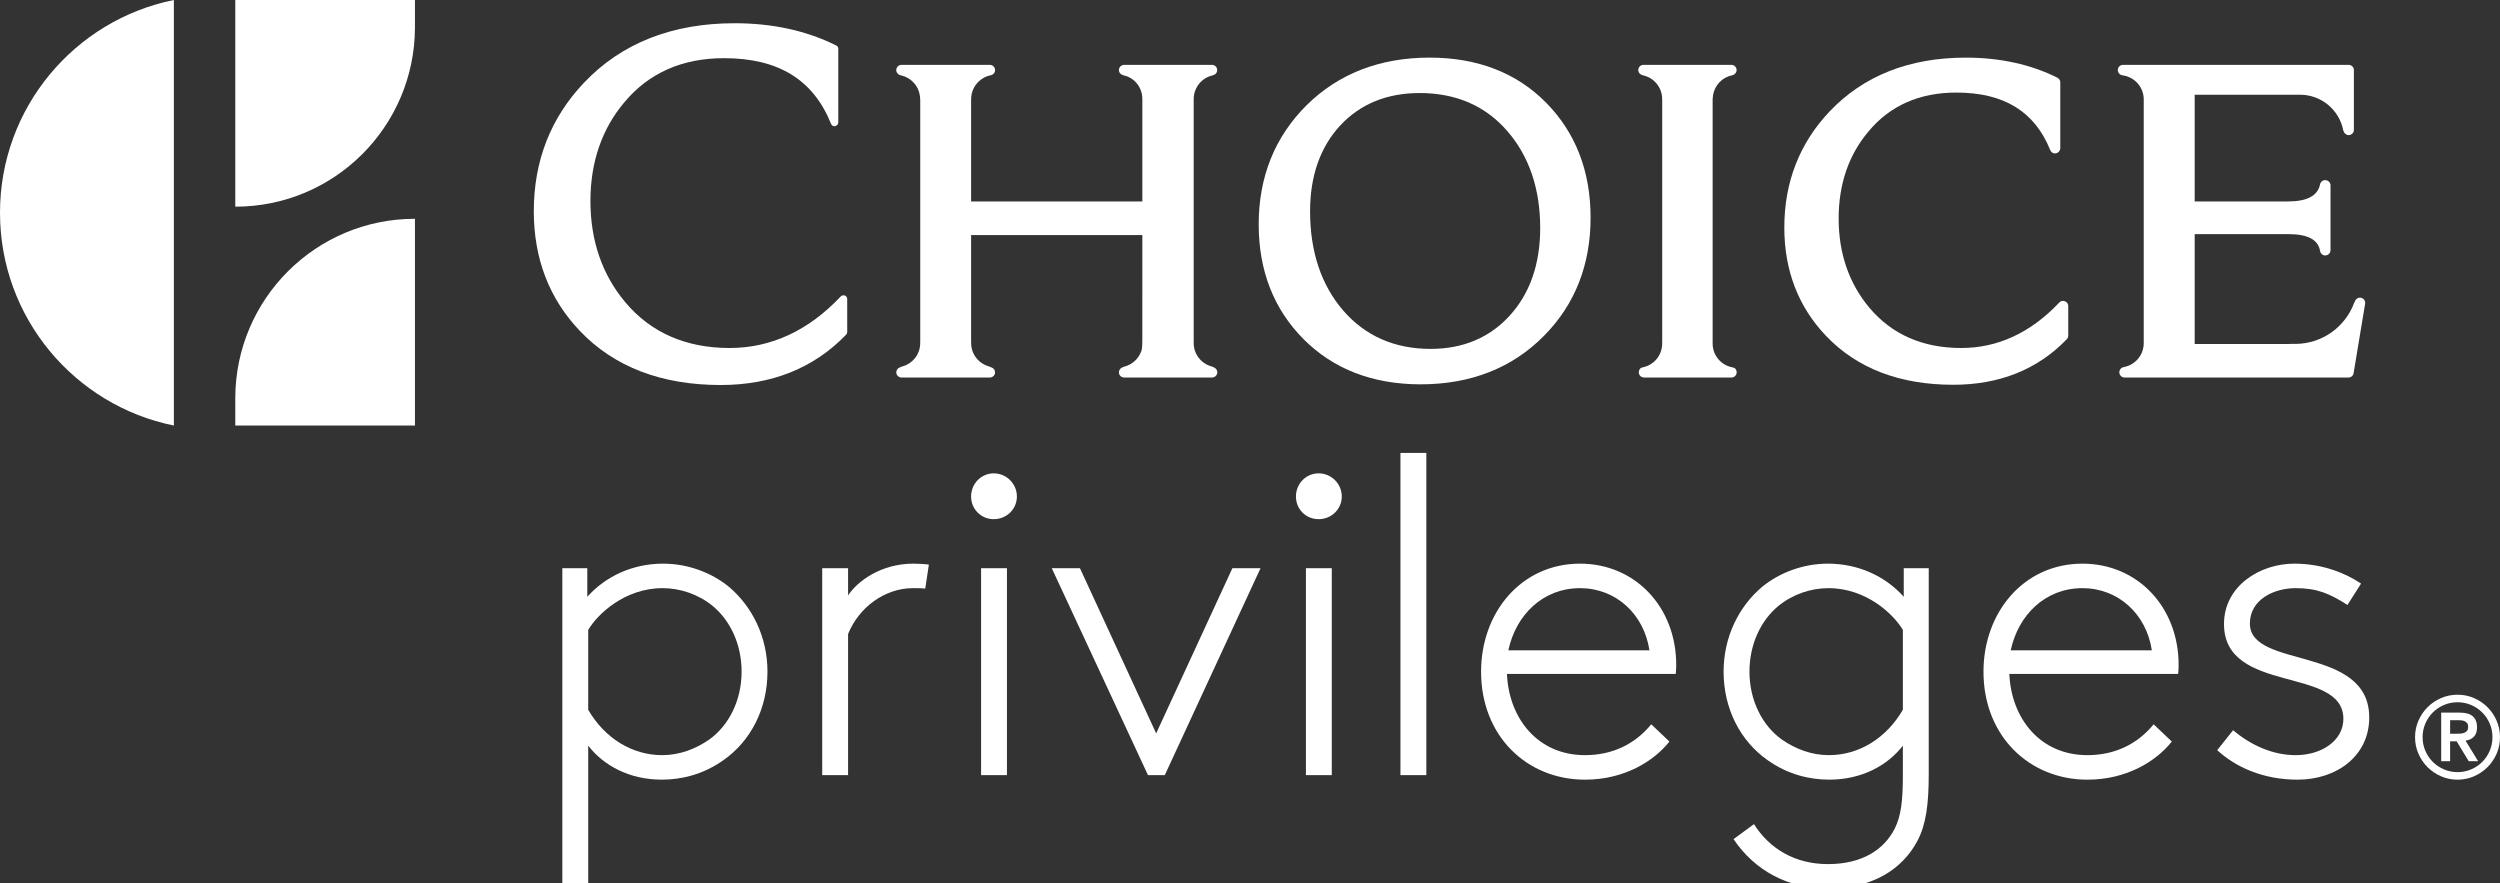 <svg width="150" height="53" viewBox="0 0 150 53" fill="none" xmlns="http://www.w3.org/2000/svg">
<rect x="0" y="0" width="150" height="53" fill="#333333" stroke="none"/>
<g clip-path="url(#clip0_856_42435)">
<path fill-rule="evenodd" clip-rule="evenodd" d="M133.986 43.812C135.049 44.711 136.355 45.309 137.743 45.309C139.295 45.309 140.603 44.439 140.603 43.131C140.603 39.947 133.44 41.688 133.44 37.44C133.44 35.18 135.565 33.819 137.661 33.819C139.35 33.819 140.738 34.392 141.664 35.016L140.847 36.297C139.785 35.616 139.024 35.289 137.743 35.289C136.435 35.289 134.993 35.971 134.993 37.414C134.993 40.165 142.154 38.693 142.154 43.05C142.154 45.364 140.194 46.78 137.852 46.78C135.782 46.78 134.122 46.018 133.033 45.01L133.986 43.812Z" fill="white"/>
<path fill-rule="evenodd" clip-rule="evenodd" d="M120.642 39.02H129.11C128.783 36.842 127.096 35.289 124.944 35.289C122.739 35.289 121.105 36.868 120.642 39.02ZM130.309 44.493C129.383 45.663 127.613 46.78 125.244 46.78C121.758 46.78 119.009 44.166 119.009 40.301C119.009 36.733 121.432 33.819 124.944 33.819C128.266 33.819 130.717 36.433 130.717 39.89C130.717 40.001 130.717 40.19 130.689 40.436H120.561C120.67 43.076 122.384 45.309 125.244 45.309C126.878 45.309 128.239 44.657 129.219 43.458L130.309 44.493Z" fill="white"/>
<path fill-rule="evenodd" clip-rule="evenodd" d="M114.172 37.795C113.626 36.868 111.992 35.289 109.706 35.289C108.67 35.289 107.582 35.644 106.711 36.35C105.621 37.249 104.968 38.694 104.968 40.3C104.968 42.016 105.73 43.54 106.929 44.385C107.717 44.928 108.67 45.309 109.733 45.309C111.557 45.309 113.19 44.275 114.172 42.587V37.795ZM115.043 50.456C114.143 52.144 112.374 53.316 109.651 53.316C107.282 53.316 105.268 52.226 104.014 50.347L105.239 49.448C106.165 50.918 107.691 51.846 109.678 51.846C111.774 51.846 113.055 50.947 113.681 49.722C114.063 48.959 114.172 48.06 114.172 46.508V44.739C113.246 45.937 111.694 46.779 109.76 46.779C108.589 46.779 107.282 46.48 106.056 45.609C104.424 44.466 103.416 42.532 103.416 40.3C103.416 38.23 104.314 36.405 105.73 35.208C106.765 34.363 108.181 33.819 109.678 33.819C111.475 33.819 113.108 34.556 114.225 35.806V34.092H115.724V46.453C115.724 48.278 115.56 49.477 115.043 50.456Z" fill="white"/>
<path fill-rule="evenodd" clip-rule="evenodd" d="M90.5 39.02H98.966C98.64 36.842 96.952 35.289 94.801 35.289C92.595 35.289 90.961 36.868 90.5 39.02ZM100.165 44.493C99.239 45.663 97.469 46.78 95.1 46.78C91.614 46.78 88.865 44.166 88.865 40.301C88.865 36.733 91.288 33.819 94.801 33.819C98.122 33.819 100.573 36.433 100.573 39.89C100.573 40.001 100.573 40.19 100.545 40.436H90.418C90.526 43.076 92.241 45.309 95.1 45.309C96.733 45.309 98.095 44.657 99.075 43.458L100.165 44.493Z" fill="white"/>
<path fill-rule="evenodd" clip-rule="evenodd" d="M84.027 46.508H85.58V27.175H84.027V46.508Z" fill="white"/>
<path fill-rule="evenodd" clip-rule="evenodd" d="M78.355 46.509H79.907V34.092H78.355V46.509ZM79.117 28.401C79.88 28.401 80.507 29.026 80.507 29.789C80.507 30.552 79.88 31.15 79.117 31.15C78.355 31.15 77.756 30.552 77.756 29.789C77.756 29.026 78.355 28.401 79.117 28.401Z" fill="white"/>
<path fill-rule="evenodd" clip-rule="evenodd" d="M68.879 46.508L63.106 34.091H64.796L69.37 44.003L73.944 34.091H75.632L69.887 46.508H68.879Z" fill="white"/>
<path fill-rule="evenodd" clip-rule="evenodd" d="M58.865 46.509H60.417V34.092H58.865V46.509ZM59.627 28.401C60.389 28.401 61.014 29.026 61.014 29.789C61.014 30.552 60.389 31.15 59.627 31.15C58.865 31.15 58.266 30.552 58.266 29.789C58.266 29.026 58.865 28.401 59.627 28.401Z" fill="white"/>
<path fill-rule="evenodd" clip-rule="evenodd" d="M55.515 35.316C55.351 35.289 54.86 35.289 54.78 35.289C53.09 35.289 51.538 36.432 50.885 38.04V46.508H49.333V34.092H50.885V35.726C51.458 34.854 52.873 33.819 54.806 33.819C55.024 33.819 55.568 33.846 55.732 33.874L55.515 35.316Z" fill="white"/>
<path fill-rule="evenodd" clip-rule="evenodd" d="M35.293 42.587C36.272 44.275 37.906 45.309 39.731 45.309C40.793 45.309 41.745 44.928 42.536 44.385C43.734 43.54 44.496 42.016 44.496 40.3C44.496 38.694 43.843 37.249 42.753 36.35C41.882 35.644 40.793 35.289 39.758 35.289C37.471 35.289 35.836 36.868 35.293 37.795V42.587ZM33.74 53.043V34.091H35.238V35.808C36.354 34.556 37.988 33.819 39.784 33.819C41.283 33.819 42.7 34.363 43.734 35.208C45.149 36.405 46.048 38.23 46.048 40.3C46.048 42.532 45.041 44.465 43.407 45.609C42.18 46.48 40.875 46.779 39.704 46.779C37.77 46.779 36.218 45.937 35.293 44.739V53.043H33.74Z" fill="white"/>
<path fill-rule="evenodd" clip-rule="evenodd" d="M147.007 44.025H147.398C147.48 44.025 147.562 44.022 147.645 44.016C147.726 44.008 147.8 43.991 147.865 43.964C147.933 43.937 147.987 43.895 148.027 43.841C148.069 43.786 148.089 43.711 148.089 43.614C148.089 43.519 148.069 43.443 148.027 43.389C147.987 43.334 147.933 43.294 147.865 43.266C147.8 43.237 147.726 43.223 147.645 43.217C147.562 43.213 147.48 43.211 147.398 43.211H147.007V44.025ZM146.472 42.758H147.596C147.947 42.758 148.206 42.834 148.374 42.984C148.54 43.135 148.623 43.353 148.623 43.635C148.623 43.891 148.558 44.083 148.426 44.211C148.296 44.339 148.13 44.414 147.931 44.437L148.685 45.67H148.123L147.398 44.478H147.007V45.67H146.472V42.758ZM145.356 44.231C145.356 44.519 145.41 44.791 145.52 45.046C145.63 45.302 145.779 45.525 145.969 45.715C146.158 45.904 146.381 46.053 146.637 46.163C146.893 46.273 147.164 46.328 147.451 46.328C147.74 46.328 148.012 46.273 148.268 46.163C148.523 46.053 148.745 45.904 148.934 45.715C149.125 45.525 149.275 45.302 149.384 45.046C149.494 44.791 149.548 44.519 149.548 44.231C149.548 43.943 149.494 43.672 149.384 43.416C149.275 43.161 149.125 42.938 148.934 42.748C148.745 42.559 148.523 42.409 148.268 42.299C148.012 42.19 147.74 42.135 147.451 42.135C147.164 42.135 146.893 42.19 146.637 42.299C146.381 42.409 146.158 42.559 145.969 42.748C145.779 42.938 145.63 43.161 145.52 43.416C145.41 43.672 145.356 43.943 145.356 44.231ZM144.903 44.231C144.903 43.88 144.97 43.549 145.106 43.242C145.239 42.932 145.423 42.664 145.654 42.433C145.884 42.202 146.153 42.02 146.462 41.885C146.771 41.751 147.1 41.683 147.451 41.683C147.803 41.683 148.134 41.751 148.441 41.885C148.75 42.02 149.019 42.202 149.25 42.433C149.481 42.664 149.663 42.932 149.798 43.242C149.932 43.549 150 43.88 150 44.231C150 44.584 149.932 44.912 149.798 45.222C149.663 45.53 149.481 45.799 149.25 46.03C149.019 46.26 148.75 46.443 148.441 46.577C148.134 46.712 147.803 46.78 147.451 46.78C147.1 46.78 146.771 46.712 146.462 46.577C146.153 46.443 145.884 46.26 145.654 46.03C145.423 45.799 145.239 45.53 145.106 45.222C144.97 44.912 144.903 44.584 144.903 44.231Z" fill="white"/>
<path fill-rule="evenodd" clip-rule="evenodd" d="M141.684 17.874C141.536 17.827 141.367 17.909 141.307 18.054C141.292 18.096 141.271 18.133 141.25 18.171C140.72 19.603 139.351 20.622 137.739 20.634H137.457C137.408 20.636 137.366 20.639 137.315 20.639H131.681V14.047H137.298C138.47 14.047 139.096 14.382 139.205 15.063C139.23 15.215 139.362 15.328 139.515 15.328L139.541 15.325C139.702 15.313 139.831 15.177 139.831 15.016V11.123C139.831 10.959 139.706 10.827 139.547 10.811C139.383 10.789 139.241 10.902 139.206 11.054C139.063 11.751 138.428 12.087 137.269 12.087H131.681V5.683H137.64H137.656H138.014C139.298 5.691 140.362 6.609 140.596 7.823C140.602 7.837 140.607 7.846 140.612 7.861C140.656 8 140.769 8.107 140.916 8.107C140.926 8.107 140.944 8.107 140.951 8.104C141.111 8.088 141.233 7.956 141.233 7.792V4.202C141.233 4.032 141.091 3.891 140.919 3.891H127.384C127.217 3.891 127.081 4.02 127.069 4.183C127.059 4.345 127.176 4.492 127.331 4.514L127.359 4.52C127.364 4.522 127.37 4.522 127.372 4.524C128.076 4.625 128.621 5.226 128.624 5.953V20.596C128.621 21.288 128.136 21.865 127.492 22.01C127.488 22.01 127.485 22.011 127.485 22.011C127.473 22.014 127.458 22.021 127.449 22.022C127.441 22.026 127.433 22.026 127.422 22.027C127.263 22.054 127.148 22.199 127.162 22.366C127.173 22.524 127.31 22.65 127.473 22.65H140.91C141.061 22.65 141.193 22.543 141.216 22.392L141.907 18.224C141.933 18.067 141.84 17.915 141.684 17.874Z" fill="white"/>
<path fill-rule="evenodd" clip-rule="evenodd" d="M123.896 18.076C123.78 18.024 123.639 18.057 123.556 18.152C121.844 19.963 119.868 20.88 117.674 20.88C115.365 20.88 113.511 20.068 112.163 18.464C110.939 17.004 110.319 15.199 110.319 13.111C110.319 11.054 110.92 9.297 112.105 7.893C113.393 6.339 115.166 5.554 117.374 5.554C120.234 5.554 122.078 6.684 123.013 9.005C123.071 9.145 123.206 9.229 123.365 9.198C123.51 9.167 123.617 9.037 123.617 8.89V4.942C123.617 4.824 123.549 4.718 123.444 4.663C121.847 3.863 119.999 3.458 117.945 3.458C114.557 3.458 111.806 4.546 109.778 6.686C107.972 8.587 107.059 10.934 107.059 13.651C107.059 16.23 107.904 18.42 109.569 20.16C111.42 22.101 113.983 23.086 117.194 23.086C119.966 23.086 122.256 22.171 124.01 20.351C124.064 20.294 124.095 20.213 124.095 20.133V18.363C124.095 18.234 124.019 18.12 123.896 18.076Z" fill="white"/>
<path fill-rule="evenodd" clip-rule="evenodd" d="M102.767 5.855C102.771 5.806 102.774 5.756 102.782 5.711C102.881 5.112 103.335 4.635 103.927 4.517C103.941 4.513 103.95 4.508 103.962 4.506C104.108 4.464 104.208 4.328 104.195 4.18C104.182 4.019 104.045 3.891 103.882 3.891H98.608C98.446 3.891 98.31 4.019 98.296 4.18C98.286 4.328 98.384 4.464 98.55 4.508C98.556 4.513 98.559 4.514 98.564 4.517C99.228 4.65 99.728 5.235 99.731 5.94V6.044C99.731 6.044 99.733 6.054 99.733 6.06V20.464C99.733 20.472 99.731 20.477 99.731 20.486V20.616C99.728 21.327 99.226 21.912 98.559 22.041C98.556 22.041 98.553 22.041 98.55 22.047C98.502 22.047 98.455 22.073 98.417 22.11C98.357 22.177 98.321 22.274 98.329 22.361C98.337 22.524 98.475 22.65 98.64 22.65H103.882H103.887C104.061 22.65 104.2 22.51 104.2 22.338C104.2 22.199 104.119 22.07 103.984 22.054C103.969 22.052 103.962 22.041 103.95 22.041C103.274 21.922 102.761 21.332 102.758 20.616V20.461V20.445V5.973V5.961V5.94C102.758 5.908 102.766 5.882 102.767 5.855Z" fill="white"/>
<path fill-rule="evenodd" clip-rule="evenodd" d="M92.412 13.681C92.412 15.839 91.796 17.61 90.578 18.943C89.37 20.265 87.774 20.934 85.839 20.934C83.687 20.934 81.928 20.164 80.608 18.649C79.278 17.117 78.605 15.108 78.605 12.675C78.605 10.555 79.215 8.819 80.422 7.52C81.624 6.233 83.225 5.582 85.179 5.582C87.35 5.582 89.113 6.342 90.421 7.845C91.743 9.356 92.412 11.32 92.412 13.681ZM85.778 3.457C82.792 3.457 80.31 4.42 78.399 6.312C76.488 8.207 75.522 10.616 75.522 13.46C75.522 16.243 76.428 18.558 78.219 20.354C80.009 22.151 82.371 23.06 85.237 23.06C88.245 23.06 90.741 22.079 92.649 20.139C94.5 18.268 95.435 15.887 95.435 13.057C95.435 10.276 94.538 7.959 92.769 6.164C90.998 4.367 88.647 3.457 85.778 3.457Z" fill="white"/>
<path fill-rule="evenodd" clip-rule="evenodd" d="M71.621 5.94C71.625 5.241 72.118 4.654 72.777 4.52C72.779 4.517 72.787 4.512 72.792 4.508C72.944 4.47 73.043 4.336 73.033 4.183C73.021 4.019 72.883 3.891 72.718 3.891H67.449C67.286 3.891 67.147 4.019 67.136 4.183C67.125 4.328 67.221 4.464 67.387 4.508C67.39 4.512 67.393 4.512 67.399 4.517C68.059 4.65 68.54 5.235 68.541 5.94V12.087H58.266V6.006C58.266 6.006 58.268 6.006 58.268 6V5.94C58.273 5.226 58.787 4.637 59.464 4.512L59.477 4.502C59.622 4.464 59.717 4.328 59.702 4.183C59.691 4.019 59.556 3.891 59.39 3.891H54.089C53.928 3.891 53.789 4.019 53.777 4.183C53.765 4.329 53.863 4.464 54.005 4.505C54.005 4.505 54.062 4.517 54.141 4.545C54.693 4.696 55.112 5.161 55.192 5.743C55.199 5.789 55.2 5.839 55.206 5.886C55.206 5.902 55.212 5.921 55.212 5.94V5.971C55.212 5.987 55.215 5.995 55.215 6.009V20.499C55.215 20.499 55.215 20.5 55.212 20.5V20.593C55.21 21.278 54.73 21.849 54.089 21.998V22.006L53.97 22.053C53.846 22.104 53.769 22.227 53.777 22.363C53.789 22.523 53.928 22.651 54.089 22.651H59.39C59.556 22.651 59.694 22.523 59.702 22.363C59.713 22.227 59.636 22.101 59.505 22.052L59.39 22.009L59.387 21.998C58.748 21.842 58.273 21.278 58.268 20.593V20.44C58.268 20.432 58.266 20.429 58.266 20.423V14.104H68.541C68.541 14.104 68.54 20.319 68.54 20.432C68.54 20.808 68.51 21.016 68.471 21.088C68.303 21.543 67.917 21.888 67.439 22.003L67.319 22.053C67.201 22.11 67.126 22.233 67.136 22.363C67.146 22.523 67.282 22.651 67.449 22.651H72.72H72.723C72.897 22.651 73.038 22.508 73.038 22.338C73.038 22.221 72.972 22.11 72.863 22.059L72.74 21.998C72.101 21.845 71.625 21.278 71.621 20.593V5.94Z" fill="white"/>
<path fill-rule="evenodd" clip-rule="evenodd" d="M43.239 23.101C39.685 23.101 36.847 22.01 34.802 19.865C32.959 17.94 32.028 15.524 32.028 12.675C32.028 9.664 33.036 7.07 35.039 4.965C37.281 2.596 40.322 1.394 44.077 1.394C46.357 1.394 48.41 1.845 50.172 2.729C50.25 2.766 50.297 2.839 50.297 2.929V7.347C50.297 7.451 50.221 7.546 50.114 7.564C50.099 7.568 50.081 7.574 50.066 7.574C49.975 7.574 49.898 7.519 49.863 7.429C48.795 4.776 46.697 3.49 43.439 3.49C40.929 3.49 38.915 4.386 37.452 6.148C36.108 7.745 35.426 9.736 35.426 12.063C35.426 14.435 36.129 16.48 37.516 18.133C39.05 19.959 41.156 20.88 43.775 20.88C46.264 20.88 48.511 19.839 50.445 17.786C50.484 17.742 50.548 17.718 50.612 17.718C50.639 17.718 50.668 17.724 50.691 17.73C50.778 17.767 50.833 17.849 50.833 17.94V19.92C50.833 19.981 50.811 20.035 50.769 20.079C48.838 22.084 46.304 23.101 43.239 23.101Z" fill="white"/>
<path fill-rule="evenodd" clip-rule="evenodd" d="M14.117 0V12.4H14.123C20.059 12.4 24.871 7.602 24.897 1.672V0H14.117Z" fill="white"/>
<path fill-rule="evenodd" clip-rule="evenodd" d="M24.897 25.532V13.128H24.889C18.954 13.128 14.142 17.93 14.117 23.858V25.532H24.897Z" fill="white"/>
<path fill-rule="evenodd" clip-rule="evenodd" d="M10.432 25.532C4.481 24.33 0 19.069 0 12.765C0 6.462 4.481 1.202 10.432 0V25.532Z" fill="white"/>
</g>
<defs>
<clipPath id="clip0_856_42435">
<rect width="150" height="53" fill="white"/>
</clipPath>
</defs>
</svg>
